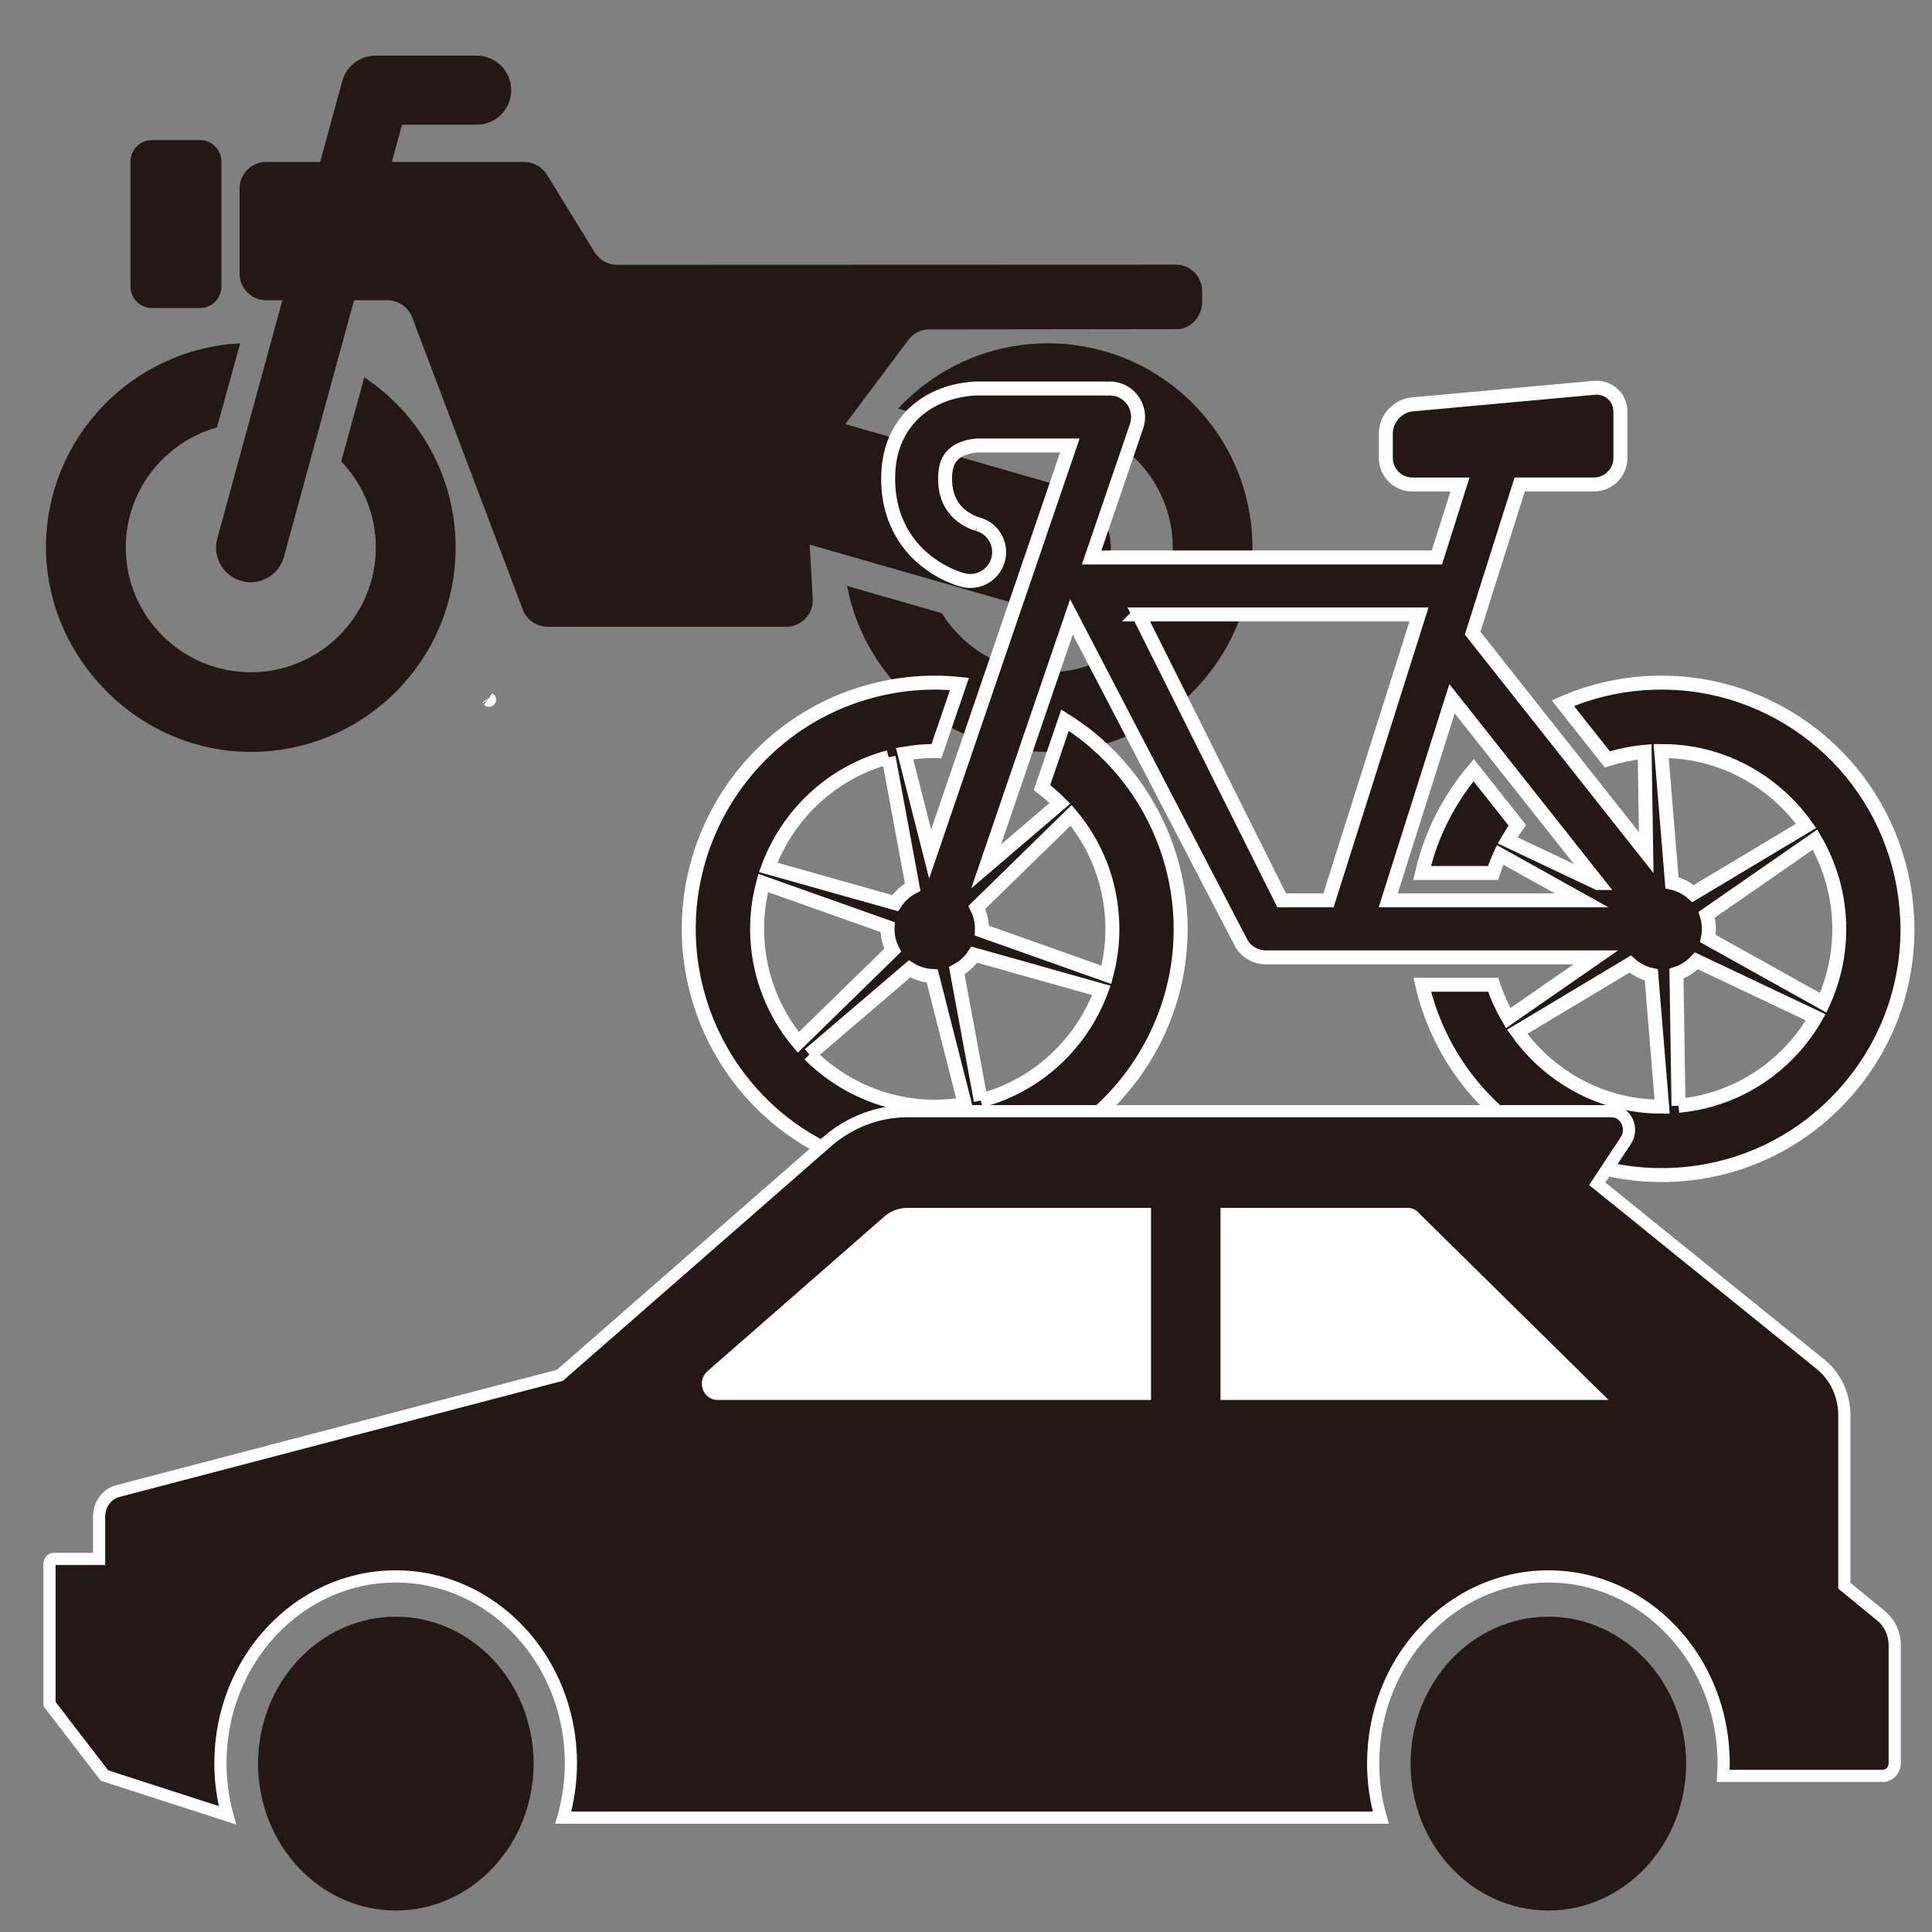 <?xml version="1.0" encoding="UTF-8"?>
<svg id="_レイヤー_1" data-name="レイヤー 1" xmlns="http://www.w3.org/2000/svg" width="1269" height="1269" xmlns:xlink="http://www.w3.org/1999/xlink" viewBox="0 0 1269 1269">
  <rect x="0" y="0" width="1269" height="1269" fill="#808080" stroke="none"/>
  <defs>
    <style>
      .cls-1 {
        stroke-width: 9.17px;
      }

      .cls-1, .cls-2, .cls-3, .cls-4 {
        fill-rule: evenodd;
      }

      .cls-1, .cls-3, .cls-4 {
        fill: #231815;
      }

      .cls-1, .cls-5 {
        stroke-miterlimit: 8;
      }

      .cls-1, .cls-4 {
        stroke: #fff;
      }

      .cls-2 {
        fill: #fff;
      }

      .cls-5 {
        stroke: rgba(47, 82, 143, 0);
        stroke-width: 4.58px;
      }

      .cls-5, .cls-6 {
        fill: none;
      }

      .cls-4 {
        stroke-miterlimit: 10;
        stroke-width: 8px;
      }

      .cls-7 {
        clip-path: url(#clippath);
      }
    </style>
    <clipPath id="clippath">
      <rect class="cls-6" x="-.5" y="354.9" width="1270" height="1269"/>
    </clipPath>
  </defs>
  <rect class="cls-6" width="891.48" height="891.48"/>
  <path class="cls-3" d="M99.76,202.32h31.61c7.73,0,14.05-6.3,14.05-14.01V106.04c0-7.71-6.32-14.01-14.05-14.01h-31.61c-7.73,0-14.05,6.3-14.05,14.01v82.28c0,7.71,6.32,14.01,14.05,14.01"/>
  <path class="cls-3" d="M688.32,225.5c-38.88,0-73.89,16.51-98.42,42.89l62.21,17.86c10.93-5.4,23.2-8.46,36.21-8.46,45.21,0,81.99,36.74,81.99,81.9s-36.78,81.9-81.99,81.9c-29.39,0-55.21-15.55-69.68-38.83l-62.25-17.87c11.81,62.06,66.37,108.98,131.93,108.98,74.18,0,134.32-60.08,134.32-134.18s-60.14-134.18-134.32-134.18"/>
  <path class="cls-3" d="M239.31,247.86l-15.2,55.19c14.08,14.72,22.74,34.64,22.74,56.55,0,45.19-36.84,81.96-82.11,81.96s-82.11-36.76-82.11-81.96c0-37.5,25.37-69.15,59.87-78.86l15.27-55.23c-71.06,3.62-127.56,62.27-127.56,134.09s60.23,134.27,134.53,134.27,134.53-60.12,134.53-134.27c0-46.61-23.81-87.66-59.95-111.74"/>
  <path class="cls-3" d="M533.76,391.9l-1.92-34.17,145.11,41.66c3.79,1.08,7.64,1.61,11.4,1.61,17.93,0,34.43-11.78,39.64-29.89,6.29-21.91-6.37-44.76-28.28-51.05l-144.48-41.48,41.27-55.08c2.86-3.96,7.26-6.54,12.1-7.11l166.38-.21c8.48-1.39,14.64-9.24,14.64-17.83v-7.11c0-4.84-2.03-9.5-5.58-12.8-3.24-3-7.47-4.67-11.89-4.67-.41,0-.81,0-1.22,.04-.06,0-364.5,.13-364.5,.13-.33,.01-.67,.03-1,.03-6.04,0-11.68-3.13-14.88-8.32l-31.33-50.94c-3.16-5.13-8.86-8.32-14.88-8.32h-86.97l6.68-24.45h49.03c12.54,0,22.71-10.17,22.71-22.71s-10.17-22.71-22.71-22.71h-66.37c-10.23,0-19.2,6.84-21.9,16.72l-14.52,53.15h-35.46c-9.64,0-17.47,7.83-17.47,17.47v55.9c0,9.64,7.83,17.47,17.47,17.47h10.64l-42.75,156.48c-3.31,12.1,3.82,24.59,15.92,27.89,2,.54,4.02,.81,5.99,.81,9.98,0,19.13-6.63,21.89-16.73l46.02-168.45h21.86c7.26,0,13.77,4.49,16.34,11.28l73.06,192.94c2.82,6.22,9.07,10.22,15.89,10.22h156.71c4.96,0,9.71-2.11,13.02-5.83,3.24-3.62,4.83-8.47,4.37-13.31-.01-.22-.04-.46-.04-.68"/>
  <path class="cls-1" d="M1252.62,602.22c-1.8-37.04-16.41-72.61-41.1-100.14-24.34-27.13-57.43-45.41-93.15-51.45-11.48-1.94-23.22-2.63-34.93-2.07-19.94,.97-39.16,5.53-56.92,13.3l29.24,36.97c7.89-2.52,16.09-4.19,24.49-4.99l1.04,66.2-114.02-144.15,8.02-25.34s.04-.13,.05-.2l22.84-72.12h48.76c9.56,0,17.4-7.83,17.4-17.41v-30.26c0-9.58-7.79-16.71-17.32-15.83l-119.44,10.91c-9.52,.87-17.32,9.42-17.32,19v16.19c0,9.58,7.82,17.41,17.4,17.41h31.32l-15.17,47.92h-226.77l29.49-86.24c3.34-9.77-1.87-20.42-11.63-23.76-2.63-.9-5.32-1.17-7.91-.9-.65-.07-1.31-.1-1.97-.1h-81.08c-.87,0-1.33-.03-3.09,.03-1.25,.06-2.4,.13-3.53,.24-4.47,.44-8.76,1.27-13.13,2.53-4.35,1.29-8.72,3.05-12.96,5.41-4.24,2.38-8.36,5.41-11.97,9.06-3.62,3.63-6.71,7.86-9.07,12.29-2.39,4.43-4,9.06-5.03,13.5-.59,2.25-.87,4.42-1.22,6.6-.2,2.11-.49,4.27-.51,6.3-.03,1.03-.06,2.04-.08,3.05,.01,.96,.04,1.91,.06,2.85,0,1.21,.2,3.84,.38,5.92,.46,4.06,1.1,7.85,2.18,11.64,.46,1.88,1.15,3.74,1.76,5.55,.72,1.8,1.39,3.57,2.23,5.27,1.59,3.42,3.48,6.58,5.5,9.45,4.03,5.77,8.65,10.27,12.99,13.71,4.35,3.45,8.45,5.88,11.94,7.66,3.5,1.79,6.39,2.91,8.51,3.66,2.13,.75,3.54,1.1,3.99,1.21,10.18,2.45,20.41-3.84,22.85-14.03,2.44-10.19-3.83-20.43-14.02-22.88,.08,.01,.13,.03,.17,.04-.11-.03-.34-.1-.72-.21-.8-.27-2.15-.76-3.82-1.57-1.66-.83-3.65-1.95-5.62-3.5-1.97-1.55-3.93-3.45-5.6-5.79-.84-1.18-1.63-2.45-2.29-3.88-.38-.69-.63-1.46-.97-2.22-.24-.82-.59-1.58-.79-2.46-.52-1.66-.83-3.64-1.07-5.5-.04-.89-.2-1.27-.22-3.11l-.03-1.14v-.6s.04-1.55,.04-1.55c-.01-1.08,.18-2.01,.22-3.04,.2-.91,.27-1.93,.52-2.74,.39-1.76,.95-3.28,1.67-4.57,1.41-2.59,3.27-4.53,6.31-6.29,1.52-.84,3.31-1.58,5.27-2.17,1.95-.58,4.11-.98,6.11-1.18,.49-.06,.97-.07,1.33-.1-.14,0,1.01,0,1.76,0h58.73l-91.78,268.39-16.78-65.98c6.59-1.14,13.26-1.72,19.89-1.72,.36,0,.72,.01,1.08,.03l15.07-44.08c-5.36-.55-10.74-.86-16.15-.86-11.63,0-23.33,1.28-34.79,3.8-86.99,19.14-142.21,105.55-123.09,192.65,7.95,36.21,28.26,68.83,57.2,91.87,28.51,22.68,64.18,35.18,100.41,35.18,11.63,0,23.33-1.28,34.79-3.8,42.13-9.27,78.14-34.41,101.4-70.78,23.24-36.39,30.95-79.66,21.7-121.85-7.95-36.21-28.26-68.83-57.2-91.86-4.79-3.81-9.79-7.3-14.94-10.52l-15.13,44.24c4.16,3.17,8.1,6.62,11.81,10.33l-48.49,41.46,56.05-163.91,111.82,214.86c3.41,5.48,9.41,8.8,15.86,8.8h216.71l-57.5,39.86c-4.01-6.9-7.37-14.23-9.93-21.9h-46.6c6.15,26.38,18.85,51.03,37.05,71.32,24.33,27.12,57.43,45.4,93.15,51.45,11.46,1.94,23.21,2.63,34.93,2.07,43.09-2.1,82.78-20.88,111.76-52.88,28.98-31.99,43.78-73.37,41.68-116.52m-669.02-104.9l15.79,85.36c-4.73,2.5-8.68,6.13-11.52,10.5l-83.39-23.48c12.77-34.47,41.47-62.27,79.12-72.38m-83.67,137.84c-4.14-18.89-3.41-37.72,1.29-55.21l81.69,28.98c-.1,2.57,.1,5.2,.67,7.83,.58,2.63,1.5,5.09,2.67,7.38l-61.96,60.52c-11.71-14.02-20.26-30.87-24.35-49.51m31.63,57.46l65.8-56.25c4.41,2.77,9.51,4.43,14.86,4.71l21.4,84.12c-6.59,1.14-13.26,1.72-19.87,1.72-31.49,0-60.81-13-82.17-34.31m112.55,30.27l-15.79-85.35c4.73-2.51,8.68-6.14,11.52-10.51l83.46,23.51c-2.89,7.79-6.6,15.34-11.18,22.51-15.83,24.77-39.83,42.3-68,49.85m83.67-137.85c4.07,18.56,3.57,37.41-1.21,55.23l-81.76-29.01c.1-2.57-.08-5.2-.67-7.83-.59-2.64-1.5-5.1-2.67-7.4l61.95-60.51c11.71,14.02,20.28,30.85,24.37,49.5m480.03,19.36c.93,18.99-2.7,37.48-10.39,54.27l-75.8-42.25c.52-2.52,.77-5.13,.65-7.84-.13-2.7-.63-5.27-1.41-7.73l71.16-49.34c9.21,15.79,14.84,33.82,15.77,52.89m-96.93-109.48c31.05,5.26,57.79,22.98,75.3,47.55l-74.24,44.48c-3.87-3.47-8.64-5.95-13.86-7.12l-7.09-86.52c6.68-.03,13.36,.51,19.89,1.62m-61.5,85.09l-59.23-28.04c1.94-3.37,4.04-6.69,6.35-9.88l-28.66-36.23c-16.69,19.78-28.19,42.86-33.89,67.54h46.6c1.34-4.03,2.89-8,4.66-11.87l53.54,29.84h-127.03l41.92-132.42,95.76,121.06h-.02Zm-301.49-176.41h184.03l-3.3,10.42s-.01,.04-.01,.07l-56.13,177.28h-30.76l-93.84-187.77h.01Zm323.84,321.65c-31.05-5.26-57.79-22.97-75.3-47.54l74.24-44.48c3.87,3.47,8.64,5.95,13.86,7.12l7.1,86.52c-6.68,.03-13.35-.51-19.88-1.62m30.63,1.1l-1.34-86.81c5.08-1.67,9.58-4.59,13.1-8.44l78.38,37.11c-4.15,7.2-9.08,14.04-14.78,20.34-19.72,21.78-46.31,35.07-75.34,37.8"/>
  <path class="cls-1" d="M320.69,459.09c1.02,1.22,.85,.61,0,0"/>
  <rect class="cls-5" x="1.76" y="1.76" width="887.97" height="887.97"/>
  <g>
    <polygon class="cls-2" points="556.38 771.87 400.44 934.68 1131.96 934.68 932.05 771.87 556.38 771.87"/>
    <g class="cls-7">
      <g>
        <path class="cls-4" d="M35.46,1023.95c-1.64,0-2.96,1.41-2.96,3.15v92.13s36.13,47,36.13,47l80.71,26.1c-2.95-10.85-4.57-22.34-4.57-34.22,0-67.73,51.55-122.66,115.1-122.66,63.56,0,115.11,54.93,115.11,122.66,0,12.46-1.77,24.45-5,35.78H906.94c-3.26-11.33-5-23.34-5-35.78,0-67.73,51.54-122.66,115.1-122.66s115.1,54.93,115.1,122.66c0,2.79-.13,5.55-.3,8.32h104.86c4.31,0,7.8-3.72,7.8-8.32v-77.56c0-7.48-3.27-14.55-8.85-19.13l-24.22-19.85v-111.96c0-13.12-5.76-25.51-15.58-33.45l-146.7-118.6,18.75-28.42c5.36-8.09-.08-19.26-9.37-19.26h-462.62c-19.22,0-37.87,7.09-52.74,20.1l-175.4,153.36-291.15,76.25c-6.84,2.2-11.52,8.93-11.52,16.54v27.83h-29.69m770.25-108.43v-118.15h119.09c1.03,0,2.07,.29,2.96,.84l119.08,117.31h-241.13Zm-334.38,0c-5.89,0-8.53-7.86-3.98-11.85l116.11-101.52c3.52-3.08,7.97-4.78,12.52-4.78h156.1v118.15H471.28"/>
        <path class="cls-3" d="M1017,1061.9c-49.91,0-90.5,43.29-90.5,96.5s40.59,96.5,90.5,96.5,90.5-43.29,90.5-96.5-40.59-96.5-90.5-96.5"/>
        <path class="cls-3" d="M260,1061.9c-49.91,0-90.5,43.29-90.5,96.5s40.59,96.5,90.5,96.5c49.91,0,90.5-43.29,90.5-96.5s-40.59-96.5-90.5-96.5"/>
        <rect class="cls-5" x="2" y="357.4" width="1265" height="1264"/>
      </g>
    </g>
  </g>
</svg>